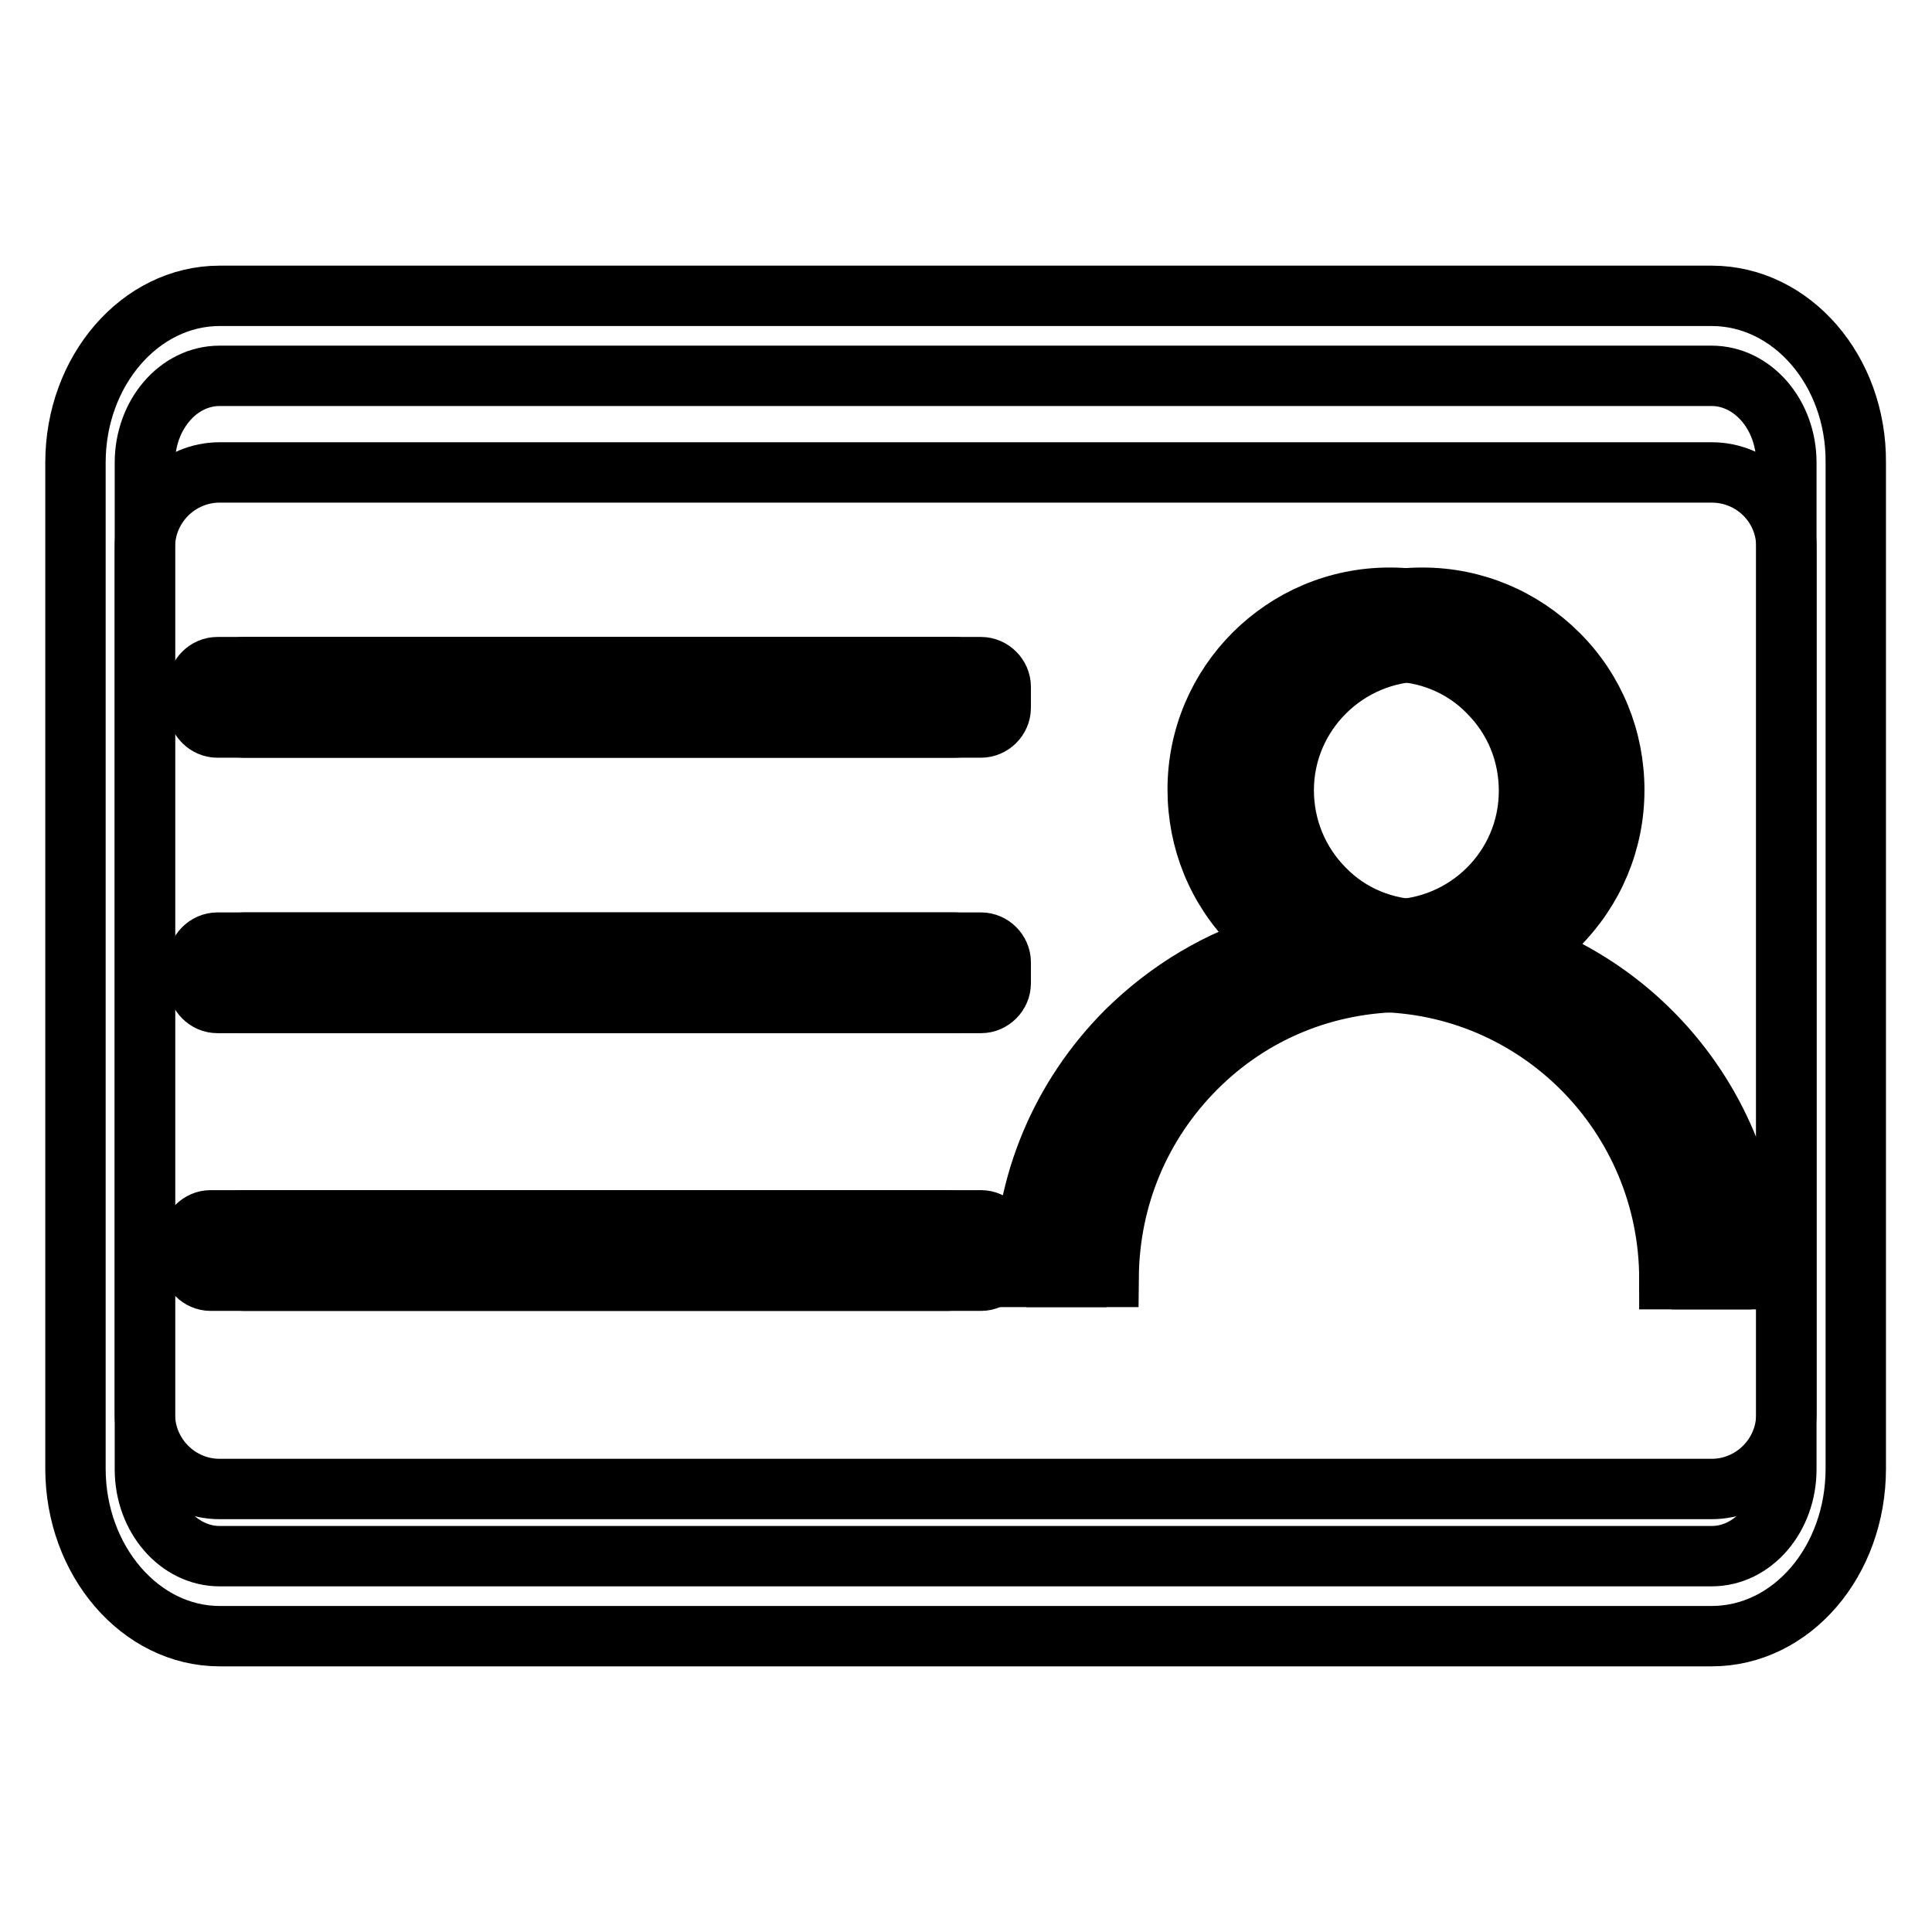 <?xml version="1.0" encoding="utf-8"?>
<!-- Svg Vector Icons : http://www.onlinewebfonts.com/icon -->
<!DOCTYPE svg PUBLIC "-//W3C//DTD SVG 1.1//EN" "http://www.w3.org/Graphics/SVG/1.1/DTD/svg11.dtd">
<svg version="1.1" xmlns="http://www.w3.org/2000/svg" xmlns:xlink="http://www.w3.org/1999/xlink" x="0px" y="0px" viewBox="0 0 256 256" enable-background="new 0 0 256 256" xml:space="preserve">
<g> <path stroke-width="8" fill-opacity="0" stroke="#000000"  d="M226.8,62.6H29.1c-5.4,0-9.9,4.4-9.9,9.9v114.9c0,5.4,4.4,9.9,9.9,9.9h197.7c5.4,0,9.9-4.4,9.9-9.9V72.4 C236.7,67,232.3,62.6,226.8,62.6L226.8,62.6z M132.6,167.1c0,1.4-1.2,2.6-2.6,2.6H32.3c-1.4,0-2.6-1.2-2.6-2.6v-2.8 c0-1.4,1.2-2.6,2.6-2.6H130c1.4,0,2.6,1.2,2.6,2.6V167.1L132.6,167.1z M132.6,130.3c0,1.4-1.2,2.6-2.6,2.6H32.3 c-1.4,0-2.6-1.2-2.6-2.6v-2.8c0-1.4,1.2-2.6,2.6-2.6H130c1.4,0,2.6,1.2,2.6,2.6V130.3L132.6,130.3z M132.6,93.8 c0,1.4-1.2,2.6-2.6,2.6H32.3c-1.4,0-2.6-1.2-2.6-2.6V91c0-1.4,1.2-2.6,2.6-2.6H130c1.4,0,2.6,1.2,2.6,2.6V93.8L132.6,93.8z  M225.5,169.5c0-21.7-17.5-39.3-39.2-39.4h-0.1c-10.5,0-20.3,4-27.7,11.4c-7.4,7.4-11.5,17.2-11.6,27.7l-6.9,0 c0-12.3,4.9-23.9,13.6-32.6c5.6-5.5,12.3-9.5,19.6-11.6c-1-0.7-1.9-1.5-2.8-2.4c-4.8-4.8-7.4-11.2-7.4-18c0-14,11.4-25.4,25.4-25.4 h0.1c6.8,0,13.2,2.7,18,7.5c4.8,4.8,7.4,11.2,7.4,18c0,6.8-2.7,13.2-7.5,18c-1.3,1.3-2.7,2.4-4.2,3.4c17.6,6.5,30.2,23.6,30.1,43.4 H225.5L225.5,169.5z"/> <path stroke-width="8" fill-opacity="0" stroke="#000000"  d="M188.5,123.2L188.5,123.2c10.2,0,18.5-8.3,18.5-18.4c0-4.9-1.9-9.6-5.4-13.1c-3.5-3.5-8.1-5.4-13-5.4h0 c-10.2,0-18.5,8.3-18.5,18.4c0,4.9,1.9,9.6,5.4,13.1C178.9,121.3,183.6,123.2,188.5,123.2z"/> <path stroke-width="8" fill-opacity="0" stroke="#000000"  d="M226.8,39.2H29.1C18.6,39.2,10,49.1,10,61.3v133.3c0,12.2,8.6,22.2,19.1,22.2h197.7 c10.6,0,19.1-9.9,19.1-22.2V61.3C246,49.1,237.4,39.2,226.8,39.2L226.8,39.2z M236.7,194.7c0,6.3-4.4,11.5-9.9,11.5H29.1 c-5.4,0-9.9-5.1-9.9-11.5V61.3c0-6.3,4.4-11.5,9.9-11.5h197.7c5.4,0,9.9,5.1,9.9,11.5L236.7,194.7L236.7,194.7z"/> <path stroke-width="8" fill-opacity="0" stroke="#000000"  d="M126.5,88.4H28.8c-1.4,0-2.6,1.2-2.6,2.6v2.8c0,1.4,1.2,2.6,2.6,2.6h97.7c1.4,0,2.6-1.2,2.6-2.6V91 C129.1,89.6,127.9,88.4,126.5,88.4z M126.5,124.9H28.8c-1.4,0-2.6,1.2-2.6,2.6v2.8c0,1.4,1.2,2.6,2.6,2.6h97.7 c1.4,0,2.6-1.2,2.6-2.6v-2.8C129.1,126.1,127.9,124.9,126.5,124.9z M125.6,161.7H27.9c-1.4,0-2.6,1.2-2.6,2.6v2.8 c0,1.4,1.2,2.6,2.6,2.6h97.7c1.4,0,2.6-1.2,2.6-2.6v-2.8C128.2,162.9,127,161.7,125.6,161.7z M197.9,126.1c1.5-0.9,2.9-2.1,4.2-3.4 c4.8-4.8,7.5-11.2,7.5-18c0-6.8-2.6-13.2-7.4-18c-4.8-4.8-11.2-7.5-18-7.5h-0.1c-14,0-25.4,11.4-25.4,25.4c0,6.8,2.6,13.2,7.4,18 c0.9,0.9,1.8,1.7,2.8,2.4c-7.3,2.1-14,6.1-19.6,11.6c-8.7,8.7-13.6,20.3-13.6,32.6l6.9,0c0-10.5,4.1-20.3,11.6-27.7 c7.4-7.4,17.2-11.4,27.7-11.4h0.1c21.7,0,39.2,17.7,39.2,39.4l6.9,0C228.1,149.7,215.6,132.7,197.9,126.1L197.9,126.1z  M165.7,104.7c0-10.2,8.3-18.4,18.5-18.4h0c4.9,0,9.6,1.9,13,5.4c3.5,3.5,5.4,8.1,5.4,13.1c0,10.2-8.3,18.4-18.5,18.4h0 c-4.9,0-9.6-1.9-13-5.4C167.6,114.3,165.7,109.6,165.7,104.7L165.7,104.7z"/></g>
</svg>